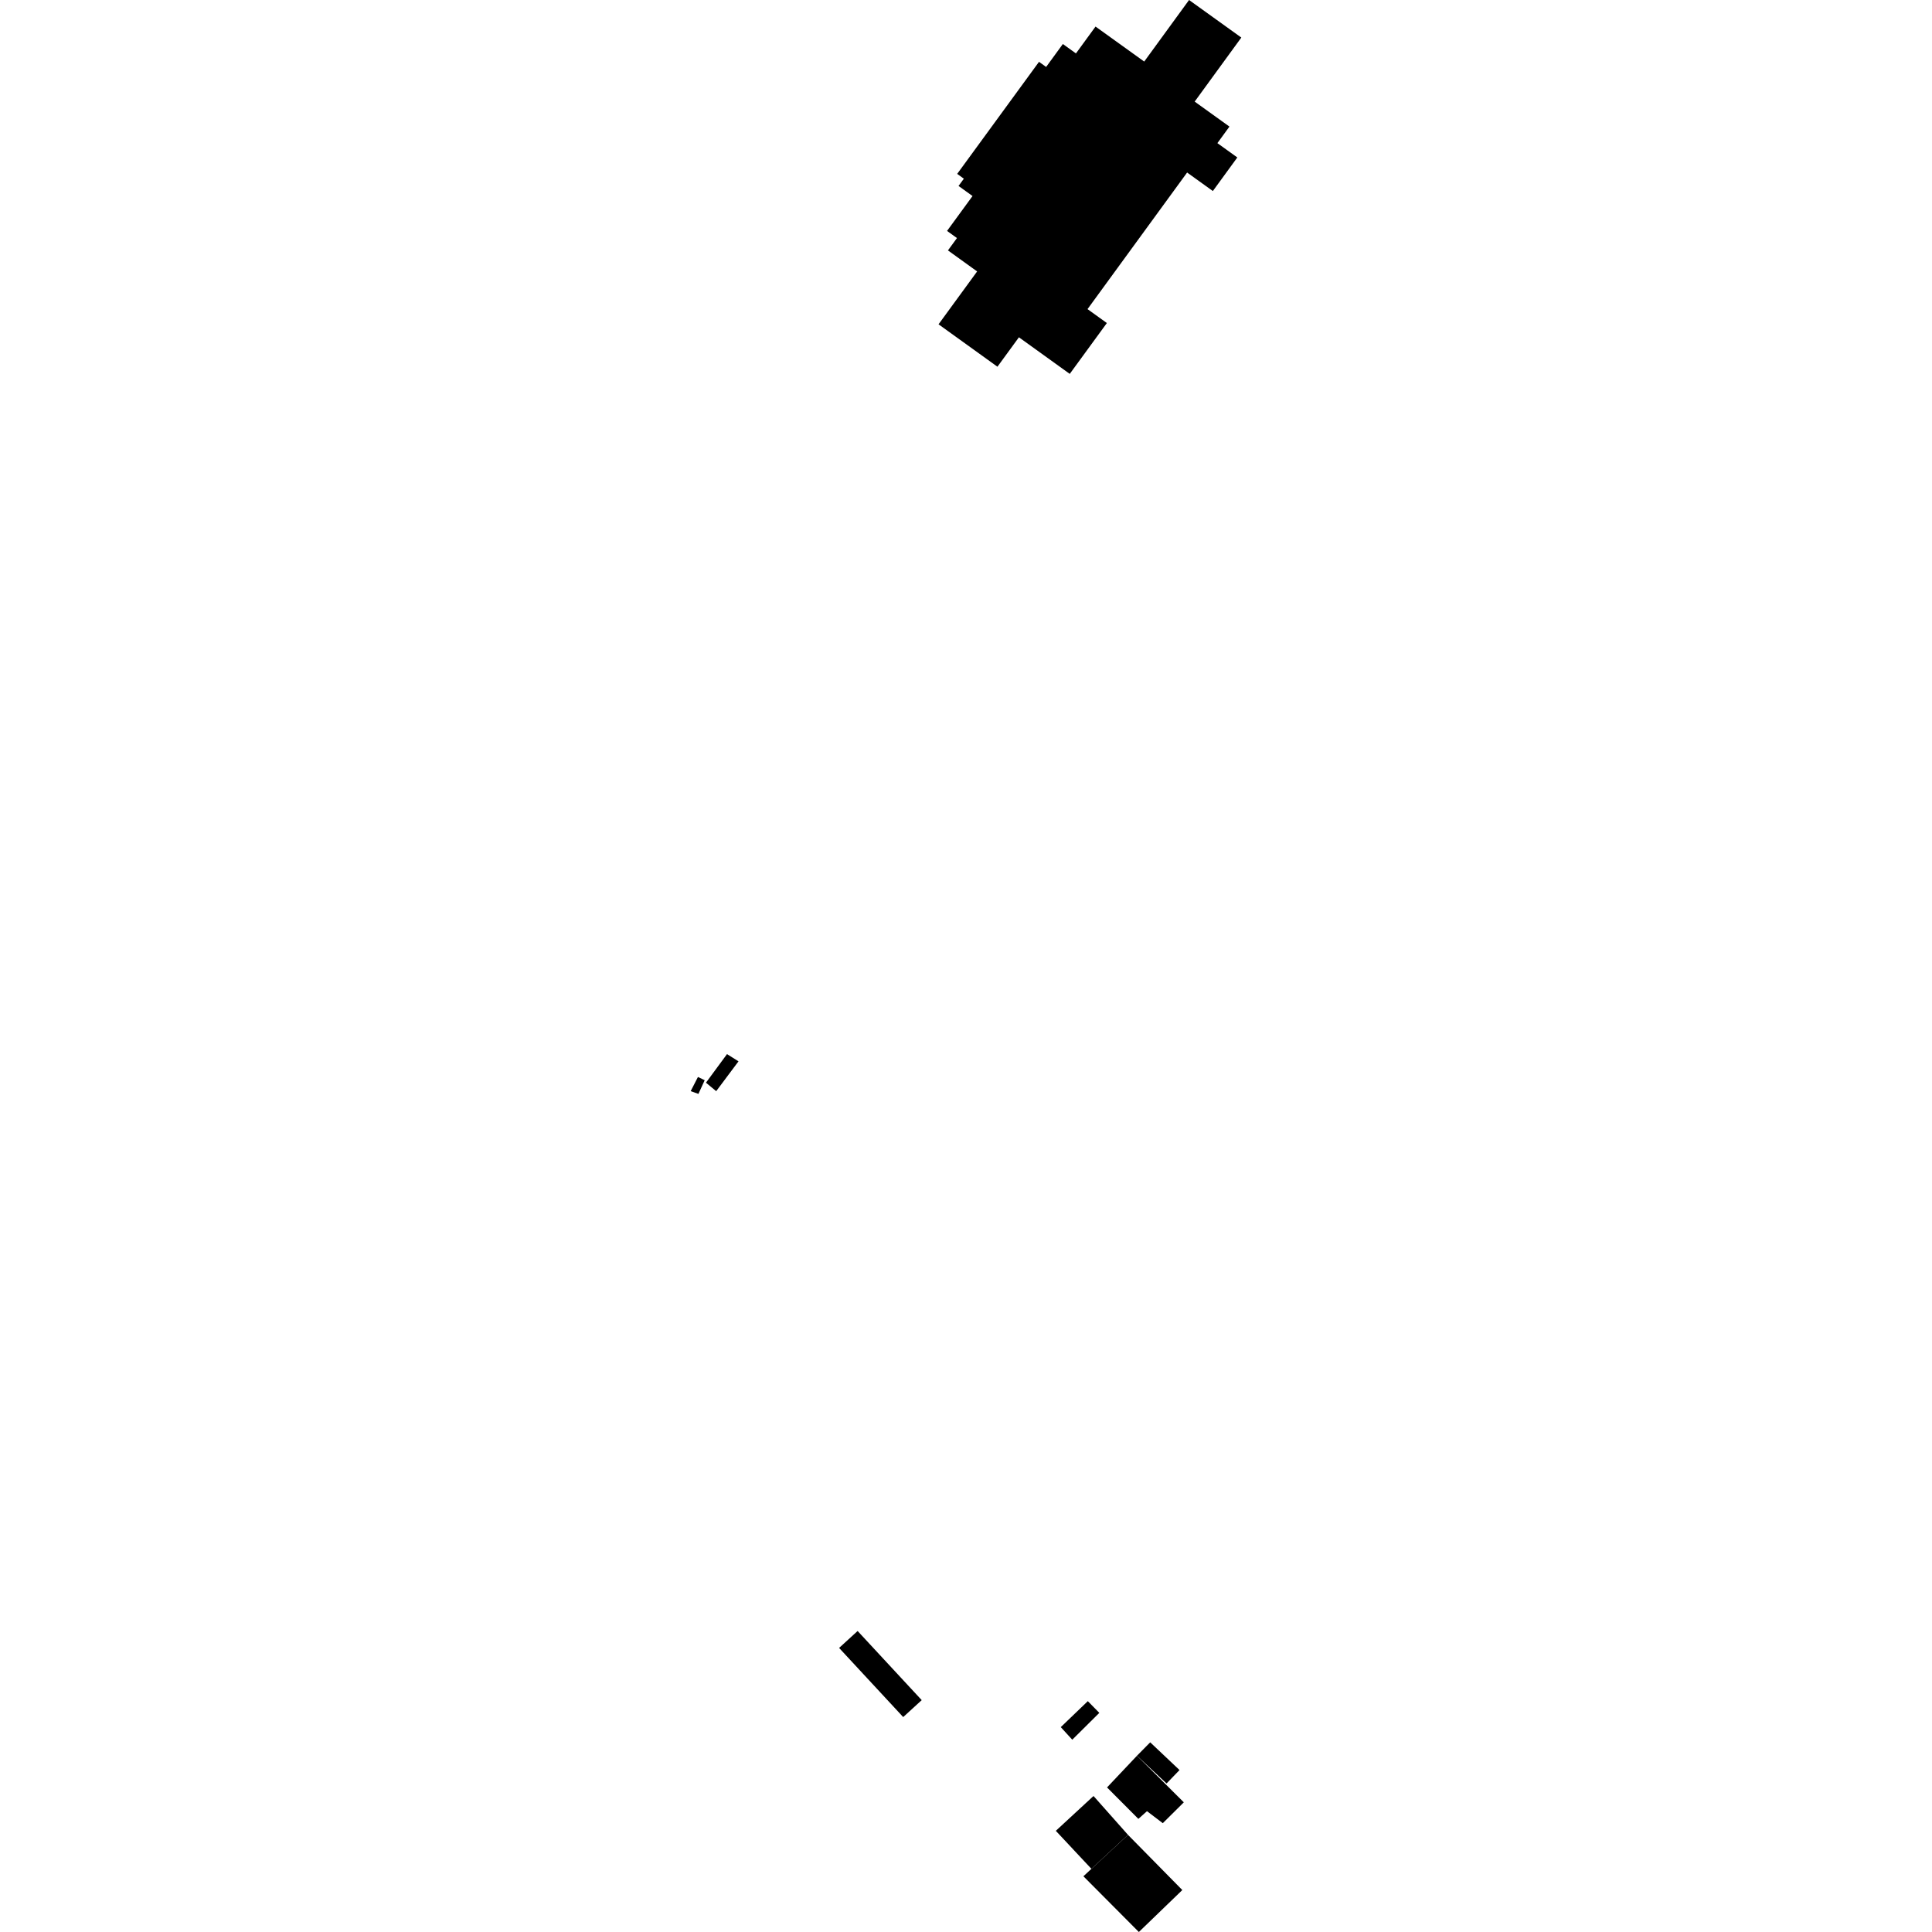 <?xml version="1.0" encoding="utf-8" standalone="no"?>
<!DOCTYPE svg PUBLIC "-//W3C//DTD SVG 1.1//EN"
  "http://www.w3.org/Graphics/SVG/1.1/DTD/svg11.dtd">
<!-- Created with matplotlib (https://matplotlib.org/) -->
<svg height="288pt" version="1.1" viewBox="0 0 288 288" width="288pt" xmlns="http://www.w3.org/2000/svg" xmlns:xlink="http://www.w3.org/1999/xlink">
 <defs>
  <style type="text/css">
*{stroke-linecap:butt;stroke-linejoin:round;}
  </style>
 </defs>
 <g id="figure_1">
  <g id="patch_1">
   <path d="M 0 288 
L 288 288 
L 288 0 
L 0 0 
z
" style="fill:none;opacity:0;"/>
  </g>
  <g id="axes_1">
   <g id="PatchCollection_1">
    <path clip-path="url(#p634316cb5b)" d="M 125.083 245.654 
L 127.844 243.13 
L 137.399 253.436 
L 134.638 255.96 
L 125.083 245.654 
"/>
    <path clip-path="url(#p634316cb5b)" d="M 108.373 157.135 
L 110.089 158.211 
L 106.763 162.658 
L 105.235 161.396 
L 108.373 157.135 
"/>
    <path clip-path="url(#p634316cb5b)" d="M 104.042 160.544 
L 105.048 161.025 
L 104.114 163.064 
L 102.958 162.656 
L 104.042 160.544 
"/>
    <path clip-path="url(#p634316cb5b)" d="M 168.149 273.52 
L 176.245 281.746 
L 169.768 288 
L 161.501 279.692 
L 162.695 278.584 
L 168.149 273.52 
"/>
    <path clip-path="url(#p634316cb5b)" d="M 168.149 273.52 
L 163.008 267.726 
L 157.389 272.918 
L 162.695 278.584 
L 168.149 273.52 
"/>
    <path clip-path="url(#p634316cb5b)" d="M 158.128 257.46 
L 159.841 259.335 
L 163.874 255.334 
L 162.16 253.588 
L 158.128 257.46 
"/>
    <path clip-path="url(#p634316cb5b)" d="M 169.486 261.725 
L 173.898 265.859 
L 175.829 263.858 
L 171.459 259.726 
L 169.486 261.725 
"/>
    <path clip-path="url(#p634316cb5b)" d="M 169.486 261.725 
L 165.023 266.45 
L 169.694 271.137 
L 170.98 269.989 
L 173.336 271.778 
L 176.469 268.671 
L 169.486 261.725 
"/>
    <path clip-path="url(#p634316cb5b)" d="M 139.907 48.343 
L 148.686 54.666 
L 151.889 50.28 
L 159.466 55.735 
L 164.999 48.155 
L 162.114 46.08 
L 176.961 25.719 
L 180.798 28.478 
L 184.445 23.473 
L 181.474 21.337 
L 183.271 18.871 
L 178.088 15.146 
L 185.042 5.599 
L 177.251 0 
L 170.566 9.176 
L 163.309 3.959 
L 160.389 7.964 
L 158.438 6.56 
L 155.945 9.98 
L 154.884 9.216 
L 142.687 25.92 
L 143.68 26.637 
L 142.888 27.719 
L 144.974 29.222 
L 141.176 34.423 
L 142.653 35.488 
L 141.308 37.328 
L 145.659 40.462 
L 139.907 48.343 
"/>
   </g>
  </g>
 </g>
 <defs>
  <clipPath id="p634316cb5b">
   <rect height="288" width="82.085" x="102.958" y="0"/>
  </clipPath>
 </defs>
</svg>
